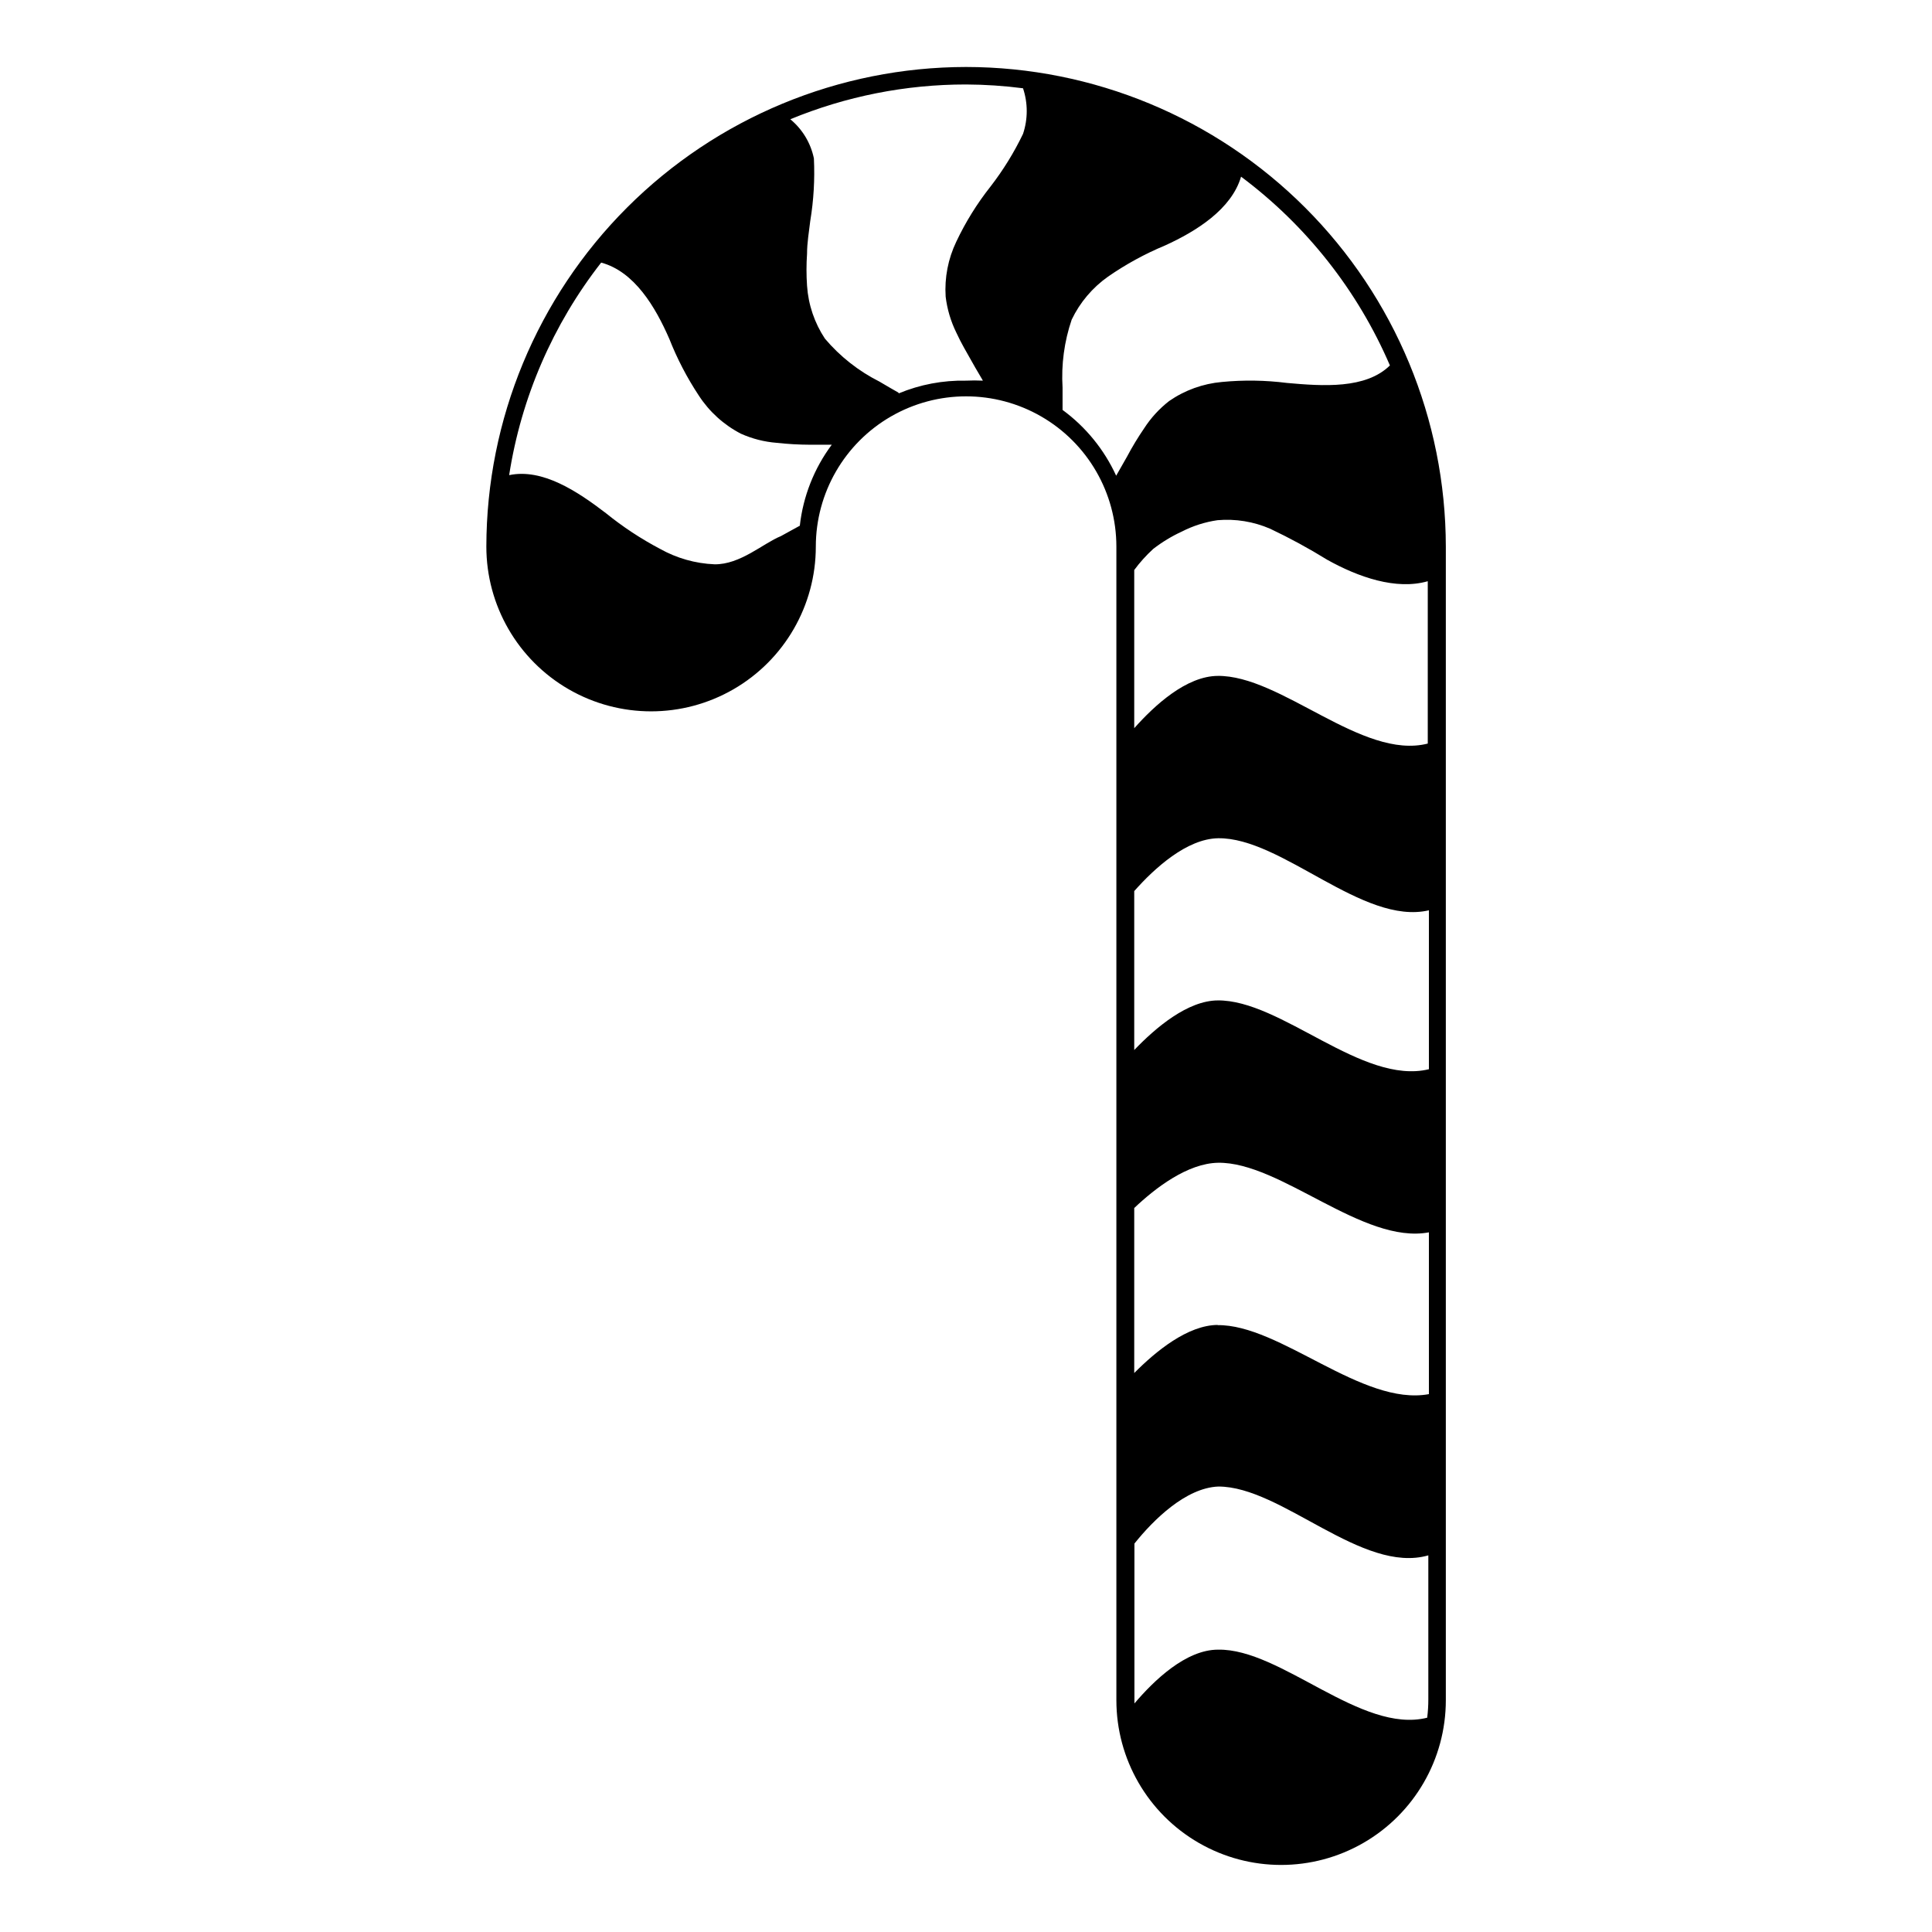 <?xml version="1.0" encoding="UTF-8"?>
<!-- The Best Svg Icon site in the world: iconSvg.co, Visit us! https://iconsvg.co -->
<svg fill="#000000" width="800px" height="800px" version="1.1" viewBox="144 144 512 512" xmlns="http://www.w3.org/2000/svg">
 <path d="m400 161.75c-33.703 0.039-66.008 13.445-89.84 37.273-23.828 23.832-37.234 56.141-37.273 89.84 0 15.594 8.32 30.008 21.828 37.805 13.508 7.797 30.148 7.797 43.656 0 13.504-7.797 21.828-22.211 21.828-37.805 0-14.23 7.59-27.379 19.91-34.492 12.324-7.113 27.504-7.113 39.828 0 12.32 7.113 19.914 20.262 19.914 34.492v305.71c0 15.598 8.32 30.008 21.824 37.805 13.508 7.801 30.148 7.801 43.656 0 13.508-7.797 21.828-22.207 21.828-37.805v-305.71c-0.039-33.711-13.453-66.023-37.293-89.855-23.84-23.832-56.16-37.23-89.867-37.258zm122.22 437.46c-17.48 4.383-38.691-18.34-55.418-18.035-8.566 0-17.027 8.211-22.168 14.258v-0.855-41.516c5.039-6.297 13.602-14.762 22.219-15.113 16.777-0.051 38.137 23.277 55.668 18.238v38.137c0.004 1.637-0.098 3.266-0.301 4.887zm-55.418-104.09c-8.062 0-16.574 7.055-22.219 12.746v-43.73c5.644-5.34 14.105-11.84 22.219-11.992 16.574-0.25 38.391 21.715 55.871 18.438v42.875c-17.684 3.277-39.449-18.535-56.074-18.285zm0-86c-8.062 0-16.574 7.254-22.219 13.148v-42.117c5.391-6.098 13.906-13.855 22.219-14.008 16.879-0.25 38.391 23.176 55.871 19.094v42.117c-17.684 4.285-39.195-18.484-56.074-18.234zm0-86c-8.414 0-16.879 7.859-22.219 13.855v-41.918c1.492-2.023 3.18-3.894 5.039-5.594 2.336-1.809 4.871-3.348 7.555-4.582 2.969-1.523 6.172-2.547 9.473-3.023 4.769-0.418 9.566 0.363 13.957 2.266 5.184 2.457 10.23 5.199 15.113 8.215 8.211 4.586 18.238 8.113 26.652 5.691v43.023c-17.383 4.434-38.895-18.184-55.773-17.934zm-110.84-39.801c-1.359 0.707-2.973 1.664-5.039 2.769-4.637 1.863-10.73 7.559-17.582 7.457-5.055-0.211-9.992-1.609-14.406-4.082-5.086-2.676-9.895-5.852-14.359-9.469-7.508-5.742-16.777-11.941-25.645-10.078 3.191-20.547 11.586-39.938 24.383-56.324 8.816 2.367 14.359 11.738 18.035 20.152h0.004c2.082 5.301 4.715 10.363 7.859 15.113 2.777 4.266 6.613 7.734 11.133 10.078 2.996 1.34 6.199 2.16 9.473 2.418 2.926 0.324 5.871 0.492 8.816 0.504h5.793c-4.676 6.273-7.598 13.684-8.465 21.461zm26.148-35.266c-1.258-0.707-2.922-1.664-5.039-2.922-5.535-2.785-10.453-6.656-14.457-11.387-2.769-4.18-4.402-9.004-4.738-14.008-0.195-2.832-0.195-5.68 0-8.512 0-2.871 0.504-5.742 0.855-8.715l0.004-0.004c0.898-5.457 1.219-10.996 0.957-16.523-0.836-4.07-3.043-7.734-6.25-10.379 14.766-6.094 30.582-9.227 46.555-9.219 5.051 0.023 10.102 0.359 15.113 1.008 1.312 3.922 1.312 8.168 0 12.09-2.375 4.941-5.262 9.617-8.617 13.957-3.566 4.508-6.609 9.41-9.066 14.609-2.172 4.531-3.144 9.547-2.82 14.559 0.395 3.312 1.352 6.531 2.82 9.523 1.309 2.871 2.82 5.34 4.133 7.707 1.309 2.367 2.168 3.68 2.922 5.039h-0.004c-1.492-0.074-2.988-0.074-4.481 0-6.117-0.121-12.191 1.027-17.836 3.375zm43.48 4.434v-5.742-0.004c-0.375-6.109 0.445-12.238 2.418-18.035 2.184-4.555 5.496-8.473 9.621-11.387 4.731-3.281 9.797-6.051 15.113-8.262 8.312-3.777 17.633-9.621 20.152-18.238 17.309 12.93 30.914 30.184 39.449 50.027-6.398 6.297-17.785 5.492-27.305 4.637-5.719-0.727-11.496-0.812-17.23-0.254-5.012 0.445-9.82 2.18-13.957 5.039-2.609 2.027-4.856 4.481-6.648 7.254-1.652 2.418-3.168 4.922-4.535 7.508l-2.871 5.039c-3.172-6.93-8.062-12.93-14.207-17.434z"/>
</svg>